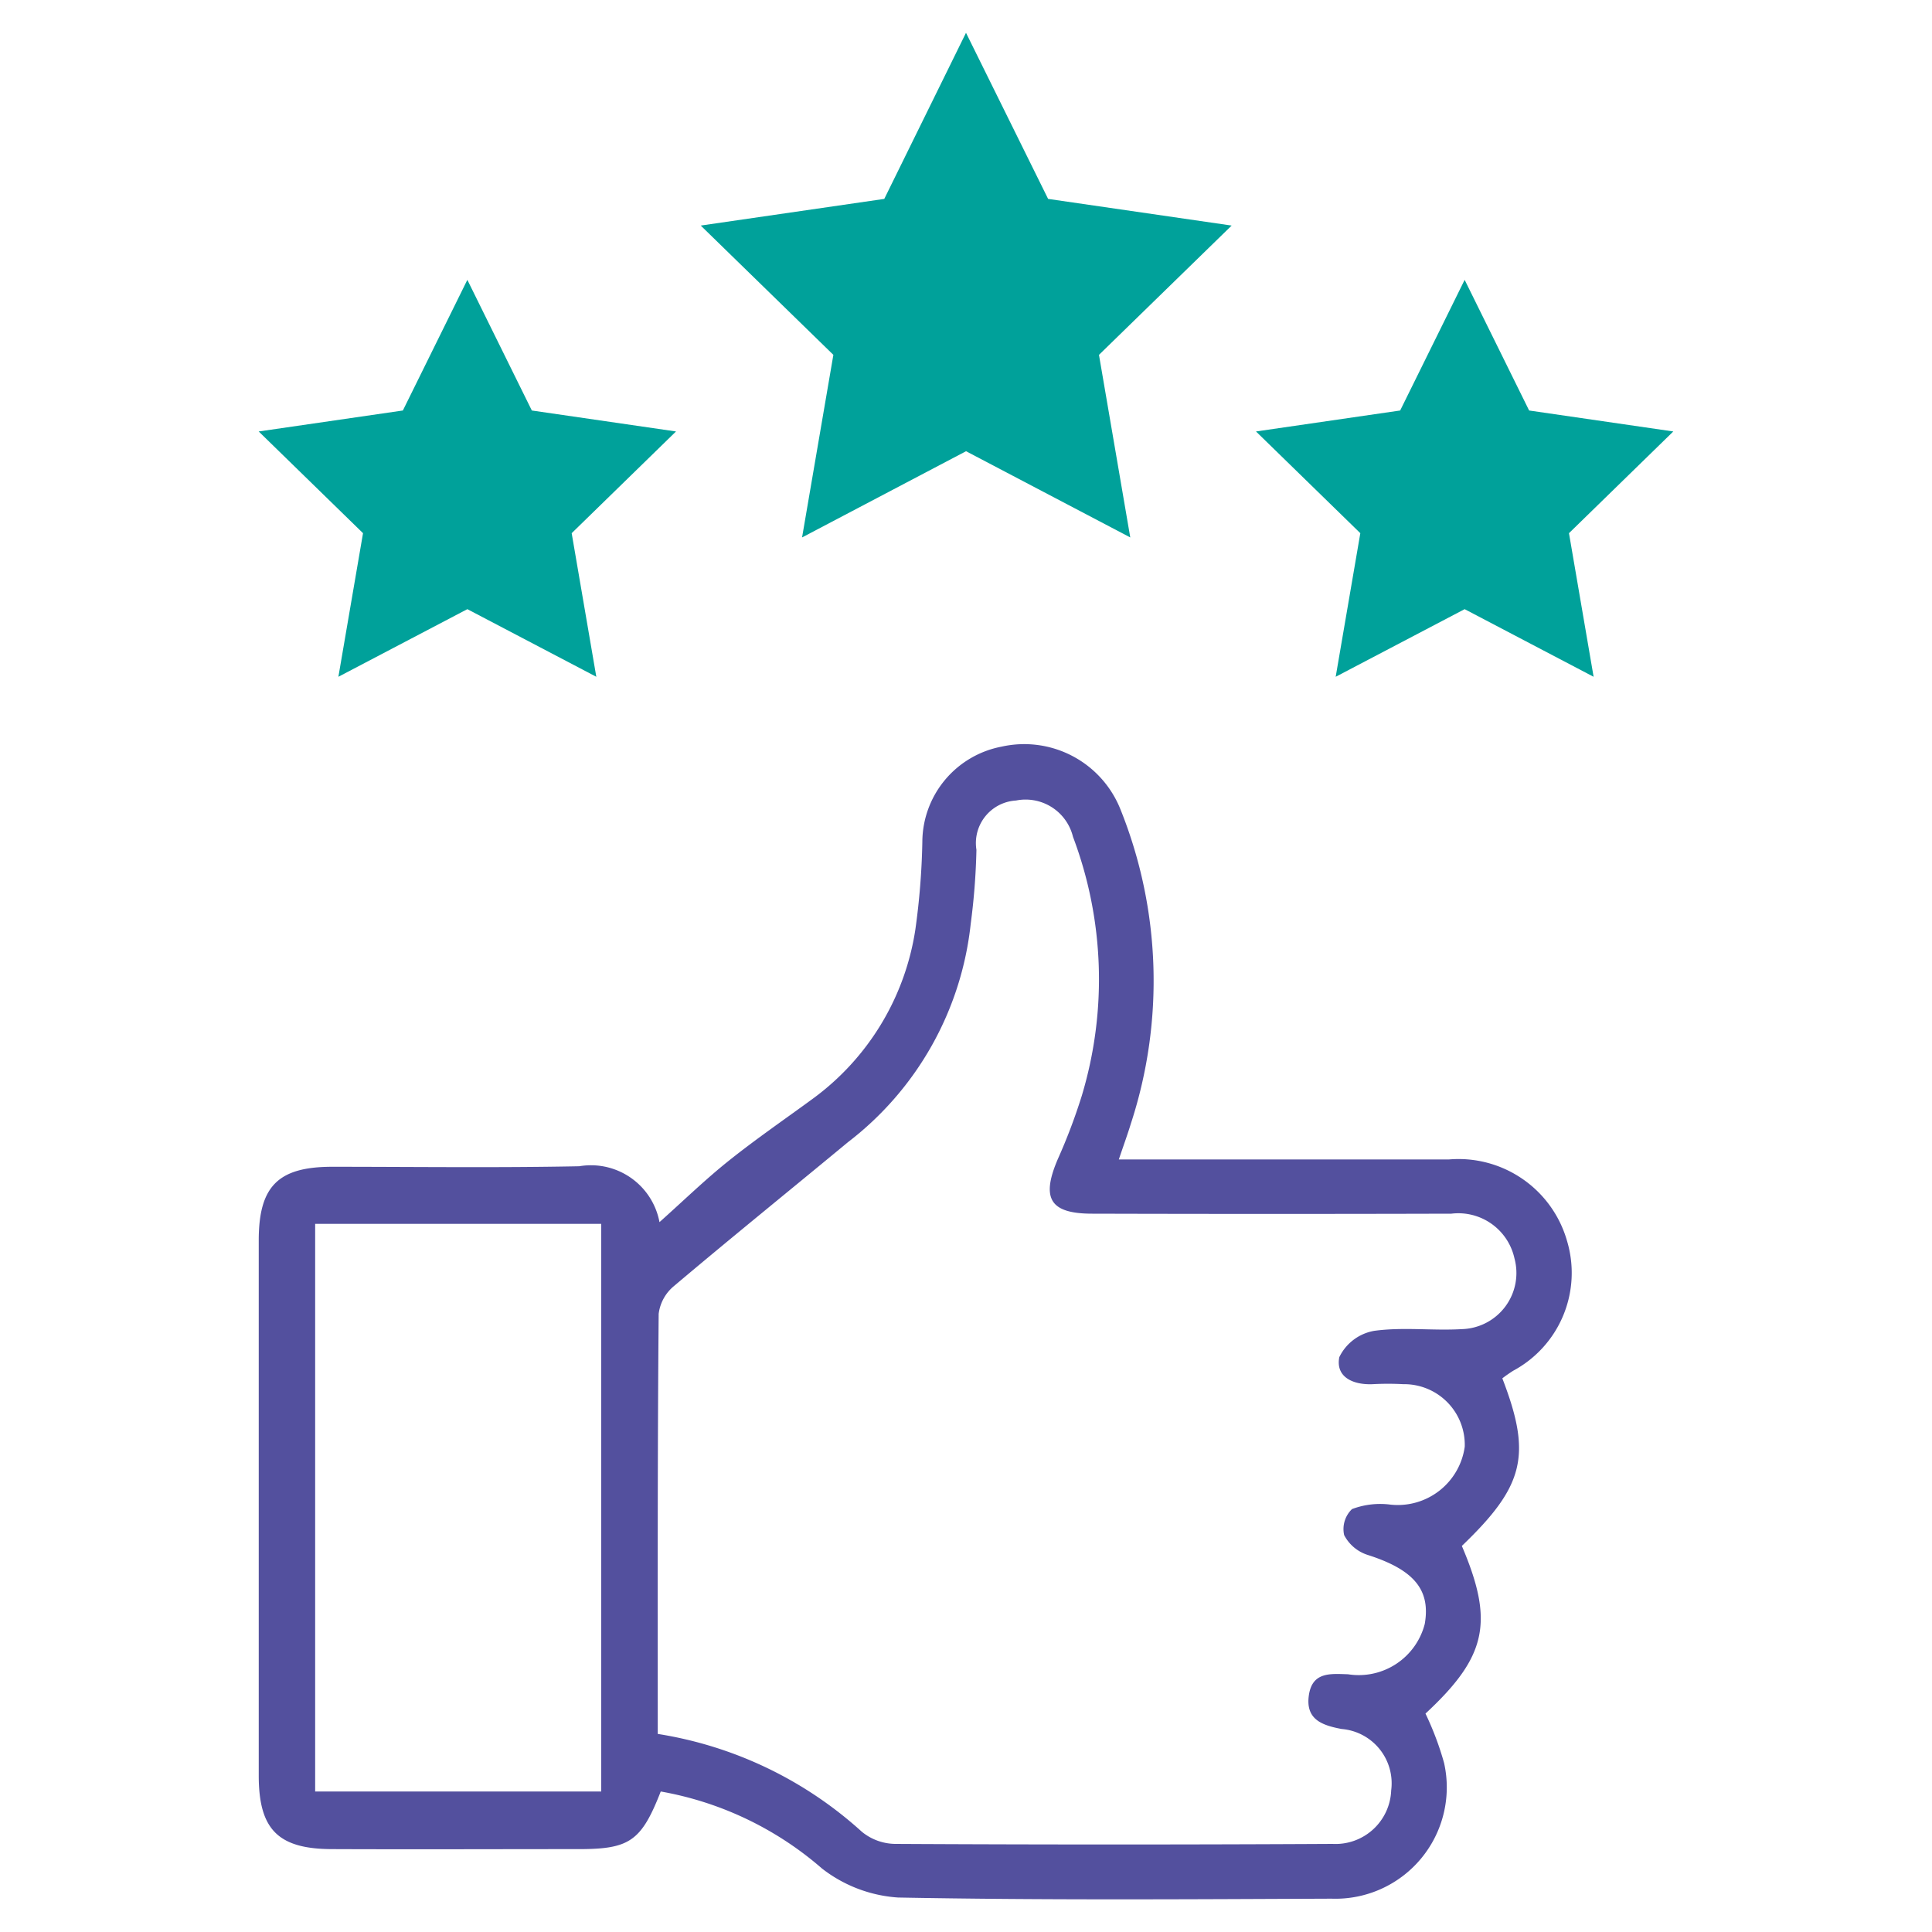 <svg xmlns="http://www.w3.org/2000/svg" xmlns:xlink="http://www.w3.org/1999/xlink" width="40" height="40" viewBox="0 0 40 40">
  <defs>
    <clipPath id="clip-path">
      <rect id="Rectangle_251" data-name="Rectangle 251" width="40" height="40" transform="translate(393 2393)" fill="#00a19a"/>
    </clipPath>
  </defs>
  <g id="Mask_Group_101" data-name="Mask Group 101" transform="translate(-393 -2393)" clip-path="url(#clip-path)">
    <g id="Group_253" data-name="Group 253" transform="translate(-1217.092 2650.054)">
      <path id="Path_307" data-name="Path 307" d="M1620.581-219.924l1.335,2.705,2.985.434-2.16,2.106.51,2.973-2.67-1.4-2.67,1.4.51-2.973-2.16-2.106,2.985-.434Z" transform="translate(-0.813 -31.336)" fill="#00a19a"/>
      <path id="Path_308" data-name="Path 308" d="M1767.735-219.924l1.335,2.705,2.985.434-2.16,2.106.51,2.973-2.67-1.4-2.67,1.4.51-2.973-2.16-2.106,2.985-.434Z" transform="translate(-127.319 -31.336)" fill="#00a19a"/>
      <path id="Path_309" data-name="Path 309" d="M1686.973-256.375l1.7,3.439,3.8.552-2.747,2.677.648,3.78-3.4-1.785-3.395,1.785.648-3.78-2.746-2.677,3.8-.552Z" transform="translate(-56.881)" fill="#00a19a"/>
      <path id="Path_310" data-name="Path 310" d="M1623.58-129.7c-.4,1.022-.642,1.191-1.677,1.193-1.707,0-3.413.007-5.119,0-1.127,0-1.526-.407-1.527-1.52q0-5.542,0-11.083c0-1.119.4-1.523,1.516-1.524,1.706,0,3.413.023,5.119-.011a1.444,1.444,0,0,1,1.662,1.157c.507-.453.951-.885,1.432-1.269.563-.45,1.16-.86,1.742-1.286a5.331,5.331,0,0,0,2.123-3.5,14.98,14.98,0,0,0,.145-1.816,2.018,2.018,0,0,1,1.643-1.974,2.144,2.144,0,0,1,2.456,1.292,9.515,9.515,0,0,1,.218,6.515c-.067.219-.146.435-.249.74h4.172c.888,0,1.776,0,2.665,0a2.336,2.336,0,0,1,2.443,1.688,2.3,2.3,0,0,1-1.119,2.689c-.077.05-.15.1-.221.155.613,1.589.457,2.228-.838,3.47.671,1.574.517,2.291-.753,3.471a6.233,6.233,0,0,1,.385,1.022,2.306,2.306,0,0,1-2.331,2.81c-2.992.012-5.984.033-8.975-.024a2.874,2.874,0,0,1-1.573-.6A6.917,6.917,0,0,0,1623.58-129.7Zm-.062-1.192a8.18,8.18,0,0,1,4.225,2.025,1.108,1.108,0,0,0,.7.252q4.523.024,9.047,0a1.153,1.153,0,0,0,1.213-1.108,1.128,1.128,0,0,0-1.025-1.271c-.411-.077-.749-.2-.68-.694s.451-.45.812-.439a1.411,1.411,0,0,0,1.588-1.042c.125-.715-.234-1.127-1.185-1.43a.835.835,0,0,1-.484-.41.574.574,0,0,1,.163-.538,1.651,1.651,0,0,1,.8-.092,1.4,1.4,0,0,0,1.534-1.2,1.255,1.255,0,0,0-1.274-1.294,5.951,5.951,0,0,0-.631,0c-.408.018-.773-.148-.692-.56a.992.992,0,0,1,.72-.544c.6-.083,1.214,0,1.819-.036a1.162,1.162,0,0,0,1.087-1.466,1.19,1.19,0,0,0-1.306-.924q-3.716.01-7.433,0c-.881,0-1.066-.316-.713-1.135a11.822,11.822,0,0,0,.494-1.306,8.355,8.355,0,0,0-.182-5.362,1.01,1.01,0,0,0-1.18-.751.882.882,0,0,0-.819,1.021,13.967,13.967,0,0,1-.119,1.537,6.579,6.579,0,0,1-2.539,4.514c-1.2.993-2.414,1.975-3.605,2.981a.888.888,0,0,0-.316.575C1623.512-136.717,1623.518-133.842,1623.518-130.895Zm-1.17-10.56h-5.923V-129.7h5.923Z" transform="translate(0.192 -90.263)" fill="#53509e"/>
    </g>
  </g>
</svg>
